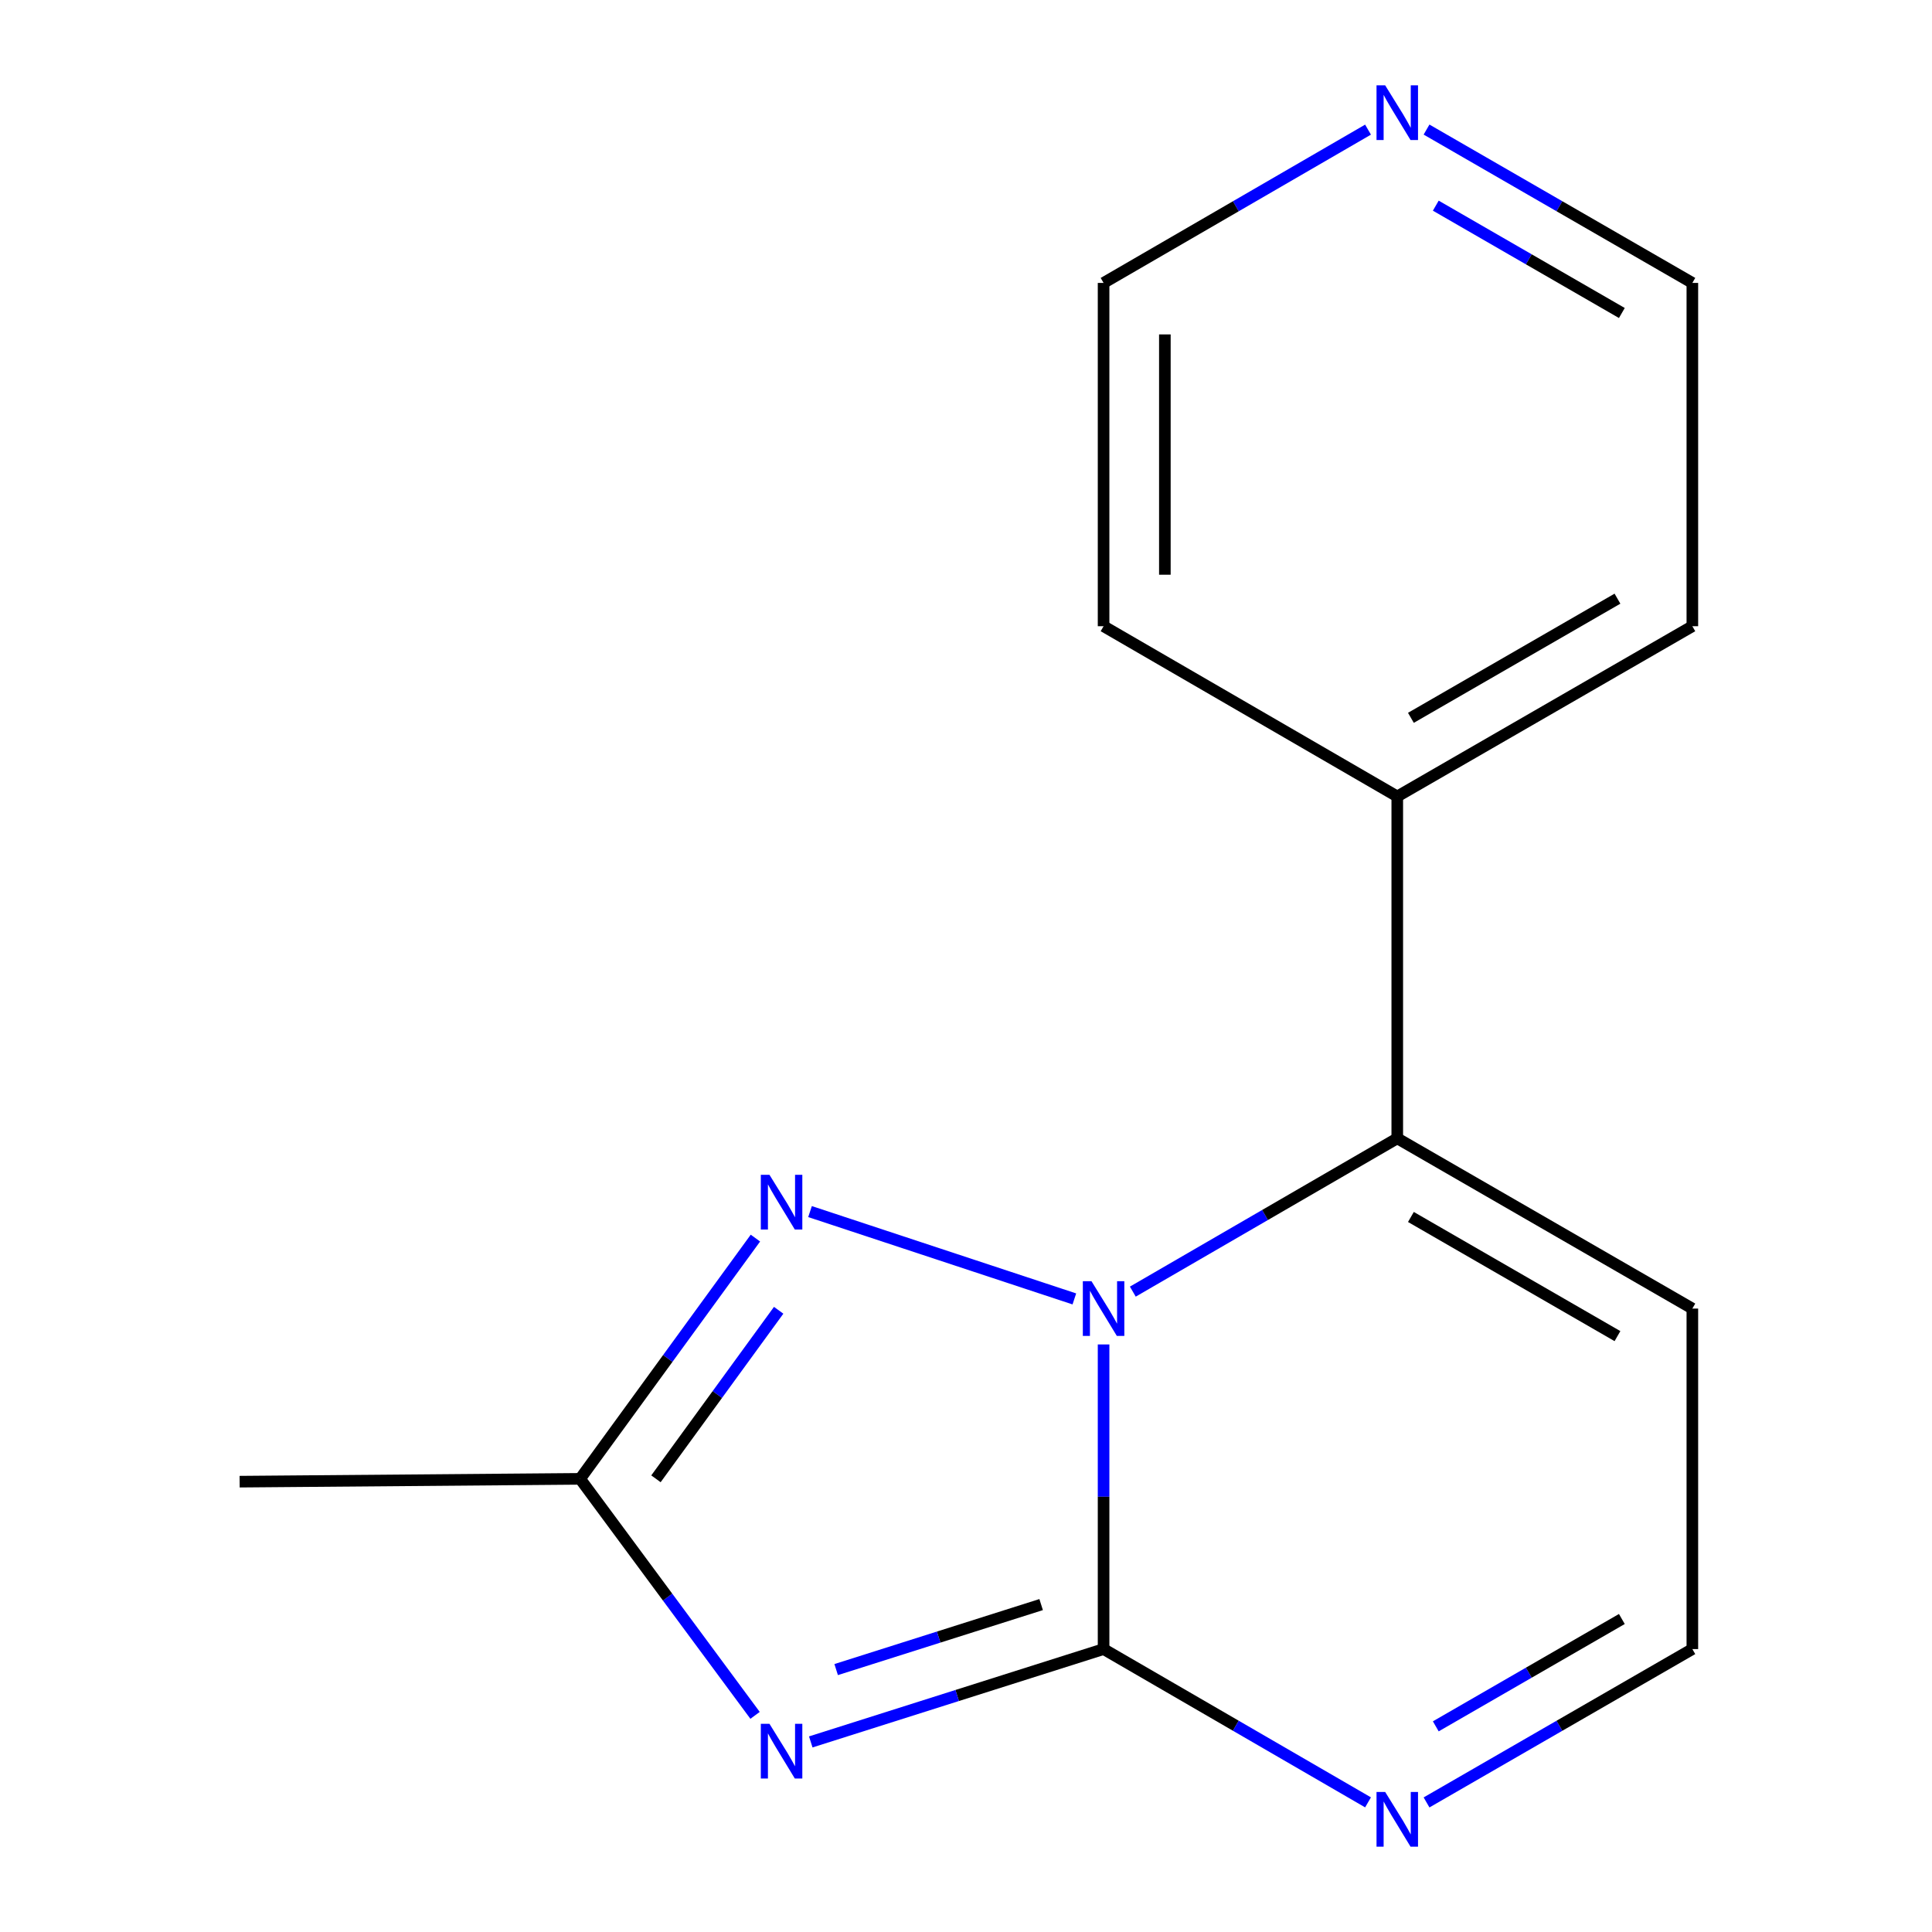 <?xml version='1.0' encoding='iso-8859-1'?>
<svg version='1.1' baseProfile='full'
              xmlns='http://www.w3.org/2000/svg'
                      xmlns:rdkit='http://www.rdkit.org/xml'
                      xmlns:xlink='http://www.w3.org/1999/xlink'
                  xml:space='preserve'
width='1000px' height='1000px' viewBox='0 0 1000 1000'>
<!-- END OF HEADER -->
<rect style='opacity:1.0;fill:#FFFFFF;stroke:none' width='1000' height='1000' x='0' y='0'> </rect>
<path class='bond-0' d='M 571.213,695.884 L 571.213,774.722' style='fill:none;fill-rule:evenodd;stroke:#0000FF;stroke-width:6px;stroke-linecap:butt;stroke-linejoin:miter;stroke-opacity:1' />
<path class='bond-0' d='M 571.213,774.722 L 571.213,853.56' style='fill:none;fill-rule:evenodd;stroke:#000000;stroke-width:6px;stroke-linecap:butt;stroke-linejoin:miter;stroke-opacity:1' />
<path class='bond-2' d='M 556.084,672.319 L 419.269,627.114' style='fill:none;fill-rule:evenodd;stroke:#0000FF;stroke-width:6px;stroke-linecap:butt;stroke-linejoin:miter;stroke-opacity:1' />
<path class='bond-3' d='M 586.345,668.546 L 654.785,628.876' style='fill:none;fill-rule:evenodd;stroke:#0000FF;stroke-width:6px;stroke-linecap:butt;stroke-linejoin:miter;stroke-opacity:1' />
<path class='bond-3' d='M 654.785,628.876 L 723.224,589.205' style='fill:none;fill-rule:evenodd;stroke:#000000;stroke-width:6px;stroke-linecap:butt;stroke-linejoin:miter;stroke-opacity:1' />
<path class='bond-1' d='M 571.213,853.56 L 495.431,877.59' style='fill:none;fill-rule:evenodd;stroke:#000000;stroke-width:6px;stroke-linecap:butt;stroke-linejoin:miter;stroke-opacity:1' />
<path class='bond-1' d='M 495.431,877.59 L 419.65,901.619' style='fill:none;fill-rule:evenodd;stroke:#0000FF;stroke-width:6px;stroke-linecap:butt;stroke-linejoin:miter;stroke-opacity:1' />
<path class='bond-1' d='M 538.891,830.532 L 485.844,847.353' style='fill:none;fill-rule:evenodd;stroke:#000000;stroke-width:6px;stroke-linecap:butt;stroke-linejoin:miter;stroke-opacity:1' />
<path class='bond-1' d='M 485.844,847.353 L 432.797,864.173' style='fill:none;fill-rule:evenodd;stroke:#0000FF;stroke-width:6px;stroke-linecap:butt;stroke-linejoin:miter;stroke-opacity:1' />
<path class='bond-5' d='M 571.213,853.56 L 639.652,893.231' style='fill:none;fill-rule:evenodd;stroke:#000000;stroke-width:6px;stroke-linecap:butt;stroke-linejoin:miter;stroke-opacity:1' />
<path class='bond-5' d='M 639.652,893.231 L 708.092,932.902' style='fill:none;fill-rule:evenodd;stroke:#0000FF;stroke-width:6px;stroke-linecap:butt;stroke-linejoin:miter;stroke-opacity:1' />
<path class='bond-15' d='M 390.822,887.867 L 345.544,826.657' style='fill:none;fill-rule:evenodd;stroke:#0000FF;stroke-width:6px;stroke-linecap:butt;stroke-linejoin:miter;stroke-opacity:1' />
<path class='bond-15' d='M 345.544,826.657 L 300.266,765.448' style='fill:none;fill-rule:evenodd;stroke:#000000;stroke-width:6px;stroke-linecap:butt;stroke-linejoin:miter;stroke-opacity:1' />
<path class='bond-4' d='M 391.003,640.836 L 345.635,703.142' style='fill:none;fill-rule:evenodd;stroke:#0000FF;stroke-width:6px;stroke-linecap:butt;stroke-linejoin:miter;stroke-opacity:1' />
<path class='bond-4' d='M 345.635,703.142 L 300.266,765.448' style='fill:none;fill-rule:evenodd;stroke:#000000;stroke-width:6px;stroke-linecap:butt;stroke-linejoin:miter;stroke-opacity:1' />
<path class='bond-4' d='M 403.036,678.2 L 371.278,721.814' style='fill:none;fill-rule:evenodd;stroke:#0000FF;stroke-width:6px;stroke-linecap:butt;stroke-linejoin:miter;stroke-opacity:1' />
<path class='bond-4' d='M 371.278,721.814 L 339.52,765.428' style='fill:none;fill-rule:evenodd;stroke:#000000;stroke-width:6px;stroke-linecap:butt;stroke-linejoin:miter;stroke-opacity:1' />
<path class='bond-6' d='M 723.224,589.205 L 875.959,677.318' style='fill:none;fill-rule:evenodd;stroke:#000000;stroke-width:6px;stroke-linecap:butt;stroke-linejoin:miter;stroke-opacity:1' />
<path class='bond-6' d='M 730.284,629.898 L 837.198,691.577' style='fill:none;fill-rule:evenodd;stroke:#000000;stroke-width:6px;stroke-linecap:butt;stroke-linejoin:miter;stroke-opacity:1' />
<path class='bond-8' d='M 723.224,589.205 L 723.224,412.24' style='fill:none;fill-rule:evenodd;stroke:#000000;stroke-width:6px;stroke-linecap:butt;stroke-linejoin:miter;stroke-opacity:1' />
<path class='bond-10' d='M 300.266,765.448 L 124.041,766.911' style='fill:none;fill-rule:evenodd;stroke:#000000;stroke-width:6px;stroke-linecap:butt;stroke-linejoin:miter;stroke-opacity:1' />
<path class='bond-16' d='M 738.373,932.934 L 807.166,893.247' style='fill:none;fill-rule:evenodd;stroke:#0000FF;stroke-width:6px;stroke-linecap:butt;stroke-linejoin:miter;stroke-opacity:1' />
<path class='bond-16' d='M 807.166,893.247 L 875.959,853.56' style='fill:none;fill-rule:evenodd;stroke:#000000;stroke-width:6px;stroke-linecap:butt;stroke-linejoin:miter;stroke-opacity:1' />
<path class='bond-16' d='M 743.159,893.552 L 791.315,865.771' style='fill:none;fill-rule:evenodd;stroke:#0000FF;stroke-width:6px;stroke-linecap:butt;stroke-linejoin:miter;stroke-opacity:1' />
<path class='bond-16' d='M 791.315,865.771 L 839.47,837.99' style='fill:none;fill-rule:evenodd;stroke:#000000;stroke-width:6px;stroke-linecap:butt;stroke-linejoin:miter;stroke-opacity:1' />
<path class='bond-7' d='M 875.959,677.318 L 875.959,853.56' style='fill:none;fill-rule:evenodd;stroke:#000000;stroke-width:6px;stroke-linecap:butt;stroke-linejoin:miter;stroke-opacity:1' />
<path class='bond-13' d='M 723.224,412.24 L 571.213,324.127' style='fill:none;fill-rule:evenodd;stroke:#000000;stroke-width:6px;stroke-linecap:butt;stroke-linejoin:miter;stroke-opacity:1' />
<path class='bond-14' d='M 723.224,412.24 L 875.959,324.127' style='fill:none;fill-rule:evenodd;stroke:#000000;stroke-width:6px;stroke-linecap:butt;stroke-linejoin:miter;stroke-opacity:1' />
<path class='bond-14' d='M 730.284,371.547 L 837.198,309.868' style='fill:none;fill-rule:evenodd;stroke:#000000;stroke-width:6px;stroke-linecap:butt;stroke-linejoin:miter;stroke-opacity:1' />
<path class='bond-9' d='M 738.373,67.066 L 807.166,106.753' style='fill:none;fill-rule:evenodd;stroke:#0000FF;stroke-width:6px;stroke-linecap:butt;stroke-linejoin:miter;stroke-opacity:1' />
<path class='bond-9' d='M 807.166,106.753 L 875.959,146.44' style='fill:none;fill-rule:evenodd;stroke:#000000;stroke-width:6px;stroke-linecap:butt;stroke-linejoin:miter;stroke-opacity:1' />
<path class='bond-9' d='M 743.159,106.448 L 791.315,134.229' style='fill:none;fill-rule:evenodd;stroke:#0000FF;stroke-width:6px;stroke-linecap:butt;stroke-linejoin:miter;stroke-opacity:1' />
<path class='bond-9' d='M 791.315,134.229 L 839.47,162.01' style='fill:none;fill-rule:evenodd;stroke:#000000;stroke-width:6px;stroke-linecap:butt;stroke-linejoin:miter;stroke-opacity:1' />
<path class='bond-17' d='M 708.092,67.099 L 639.652,106.769' style='fill:none;fill-rule:evenodd;stroke:#0000FF;stroke-width:6px;stroke-linecap:butt;stroke-linejoin:miter;stroke-opacity:1' />
<path class='bond-17' d='M 639.652,106.769 L 571.213,146.44' style='fill:none;fill-rule:evenodd;stroke:#000000;stroke-width:6px;stroke-linecap:butt;stroke-linejoin:miter;stroke-opacity:1' />
<path class='bond-11' d='M 571.213,146.44 L 571.213,324.127' style='fill:none;fill-rule:evenodd;stroke:#000000;stroke-width:6px;stroke-linecap:butt;stroke-linejoin:miter;stroke-opacity:1' />
<path class='bond-11' d='M 602.933,173.093 L 602.933,297.474' style='fill:none;fill-rule:evenodd;stroke:#000000;stroke-width:6px;stroke-linecap:butt;stroke-linejoin:miter;stroke-opacity:1' />
<path class='bond-12' d='M 875.959,146.44 L 875.959,324.127' style='fill:none;fill-rule:evenodd;stroke:#000000;stroke-width:6px;stroke-linecap:butt;stroke-linejoin:miter;stroke-opacity:1' />
<path  class='atom-0' d='M 564.953 663.158
L 574.233 678.158
Q 575.153 679.638, 576.633 682.318
Q 578.113 684.998, 578.193 685.158
L 578.193 663.158
L 581.953 663.158
L 581.953 691.478
L 578.073 691.478
L 568.113 675.078
Q 566.953 673.158, 565.713 670.958
Q 564.513 668.758, 564.153 668.078
L 564.153 691.478
L 560.473 691.478
L 560.473 663.158
L 564.953 663.158
' fill='#0000FF'/>
<path  class='atom-2' d='M 398.279 892.25
L 407.559 907.25
Q 408.479 908.73, 409.959 911.41
Q 411.439 914.09, 411.519 914.25
L 411.519 892.25
L 415.279 892.25
L 415.279 920.57
L 411.399 920.57
L 401.439 904.17
Q 400.279 902.25, 399.039 900.05
Q 397.839 897.85, 397.479 897.17
L 397.479 920.57
L 393.799 920.57
L 393.799 892.25
L 398.279 892.25
' fill='#0000FF'/>
<path  class='atom-3' d='M 398.279 608.087
L 407.559 623.087
Q 408.479 624.567, 409.959 627.247
Q 411.439 629.927, 411.519 630.087
L 411.519 608.087
L 415.279 608.087
L 415.279 636.407
L 411.399 636.407
L 401.439 620.007
Q 400.279 618.087, 399.039 615.887
Q 397.839 613.687, 397.479 613.007
L 397.479 636.407
L 393.799 636.407
L 393.799 608.087
L 398.279 608.087
' fill='#0000FF'/>
<path  class='atom-6' d='M 716.964 927.513
L 726.244 942.513
Q 727.164 943.993, 728.644 946.673
Q 730.124 949.353, 730.204 949.513
L 730.204 927.513
L 733.964 927.513
L 733.964 955.833
L 730.084 955.833
L 720.124 939.433
Q 718.964 937.513, 717.724 935.313
Q 716.524 933.113, 716.164 932.433
L 716.164 955.833
L 712.484 955.833
L 712.484 927.513
L 716.964 927.513
' fill='#0000FF'/>
<path  class='atom-10' d='M 716.964 44.167
L 726.244 59.167
Q 727.164 60.647, 728.644 63.327
Q 730.124 66.007, 730.204 66.167
L 730.204 44.167
L 733.964 44.167
L 733.964 72.487
L 730.084 72.487
L 720.124 56.087
Q 718.964 54.167, 717.724 51.967
Q 716.524 49.767, 716.164 49.087
L 716.164 72.487
L 712.484 72.487
L 712.484 44.167
L 716.964 44.167
' fill='#0000FF'/>
</svg>
